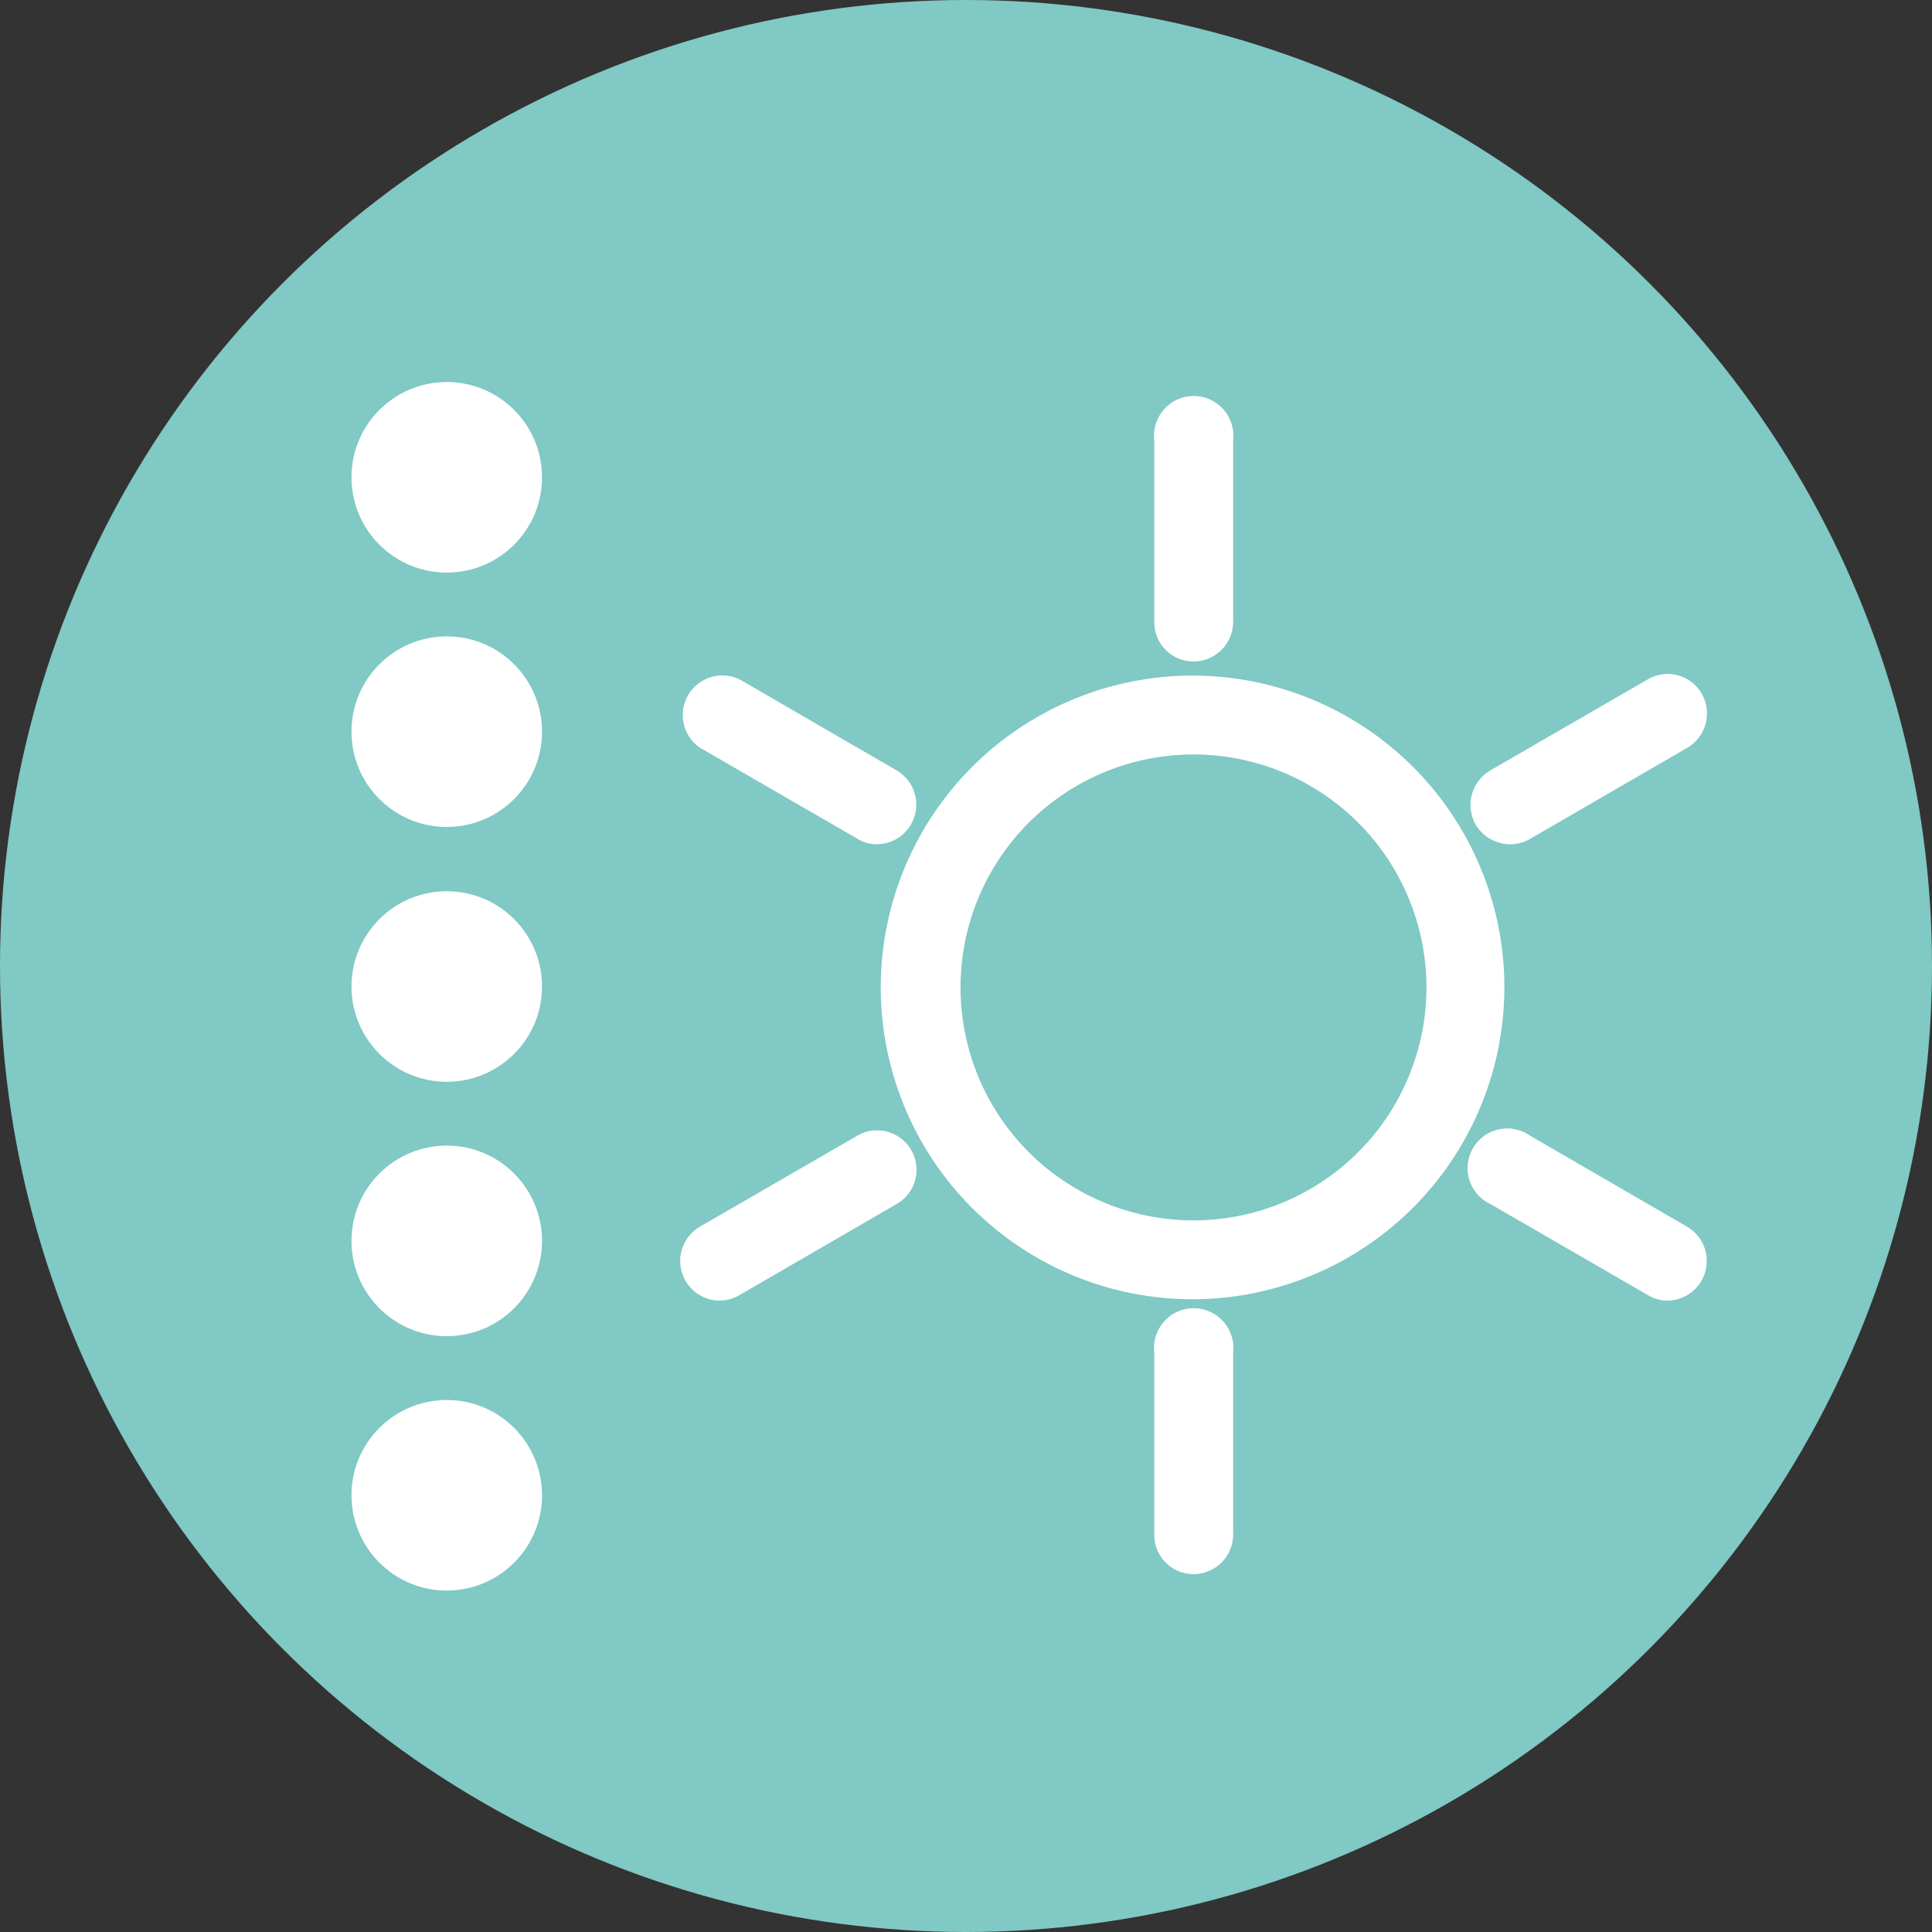 <svg xmlns="http://www.w3.org/2000/svg" viewBox="0 0 42.38 42.38"><rect x="0" y="0" width="42.38" height="42.38" fill="#333333" stroke="none"/><defs><style>.cls-1{fill:#80c9c4;}.cls-2{fill:#fff;}</style></defs><title>perlmutt-s1</title><g id="Ebene_2" data-name="Ebene 2"><g id="Fragen_-_Infos" data-name="Fragen - Infos"><circle class="cls-1" cx="21.19" cy="21.19" r="21.19"/><path class="cls-2" d="M26.18,28.5A6.84,6.84,0,1,1,33,21.66,6.85,6.85,0,0,1,26.18,28.5Zm0-11.95a5.11,5.11,0,1,0,5.11,5.11A5.11,5.11,0,0,0,26.18,16.55Z"/><path class="cls-2" d="M26.18,14.51a.86.86,0,0,1-.86-.86v-4a.87.87,0,1,1,1.73,0v4A.87.87,0,0,1,26.18,14.51Z"/><path class="cls-2" d="M19.24,18.52a.82.82,0,0,1-.43-.12l-3.46-2a.87.87,0,0,1,.87-1.5l3.45,2a.87.87,0,0,1-.43,1.62Z"/><path class="cls-2" d="M15.79,28.53a.87.87,0,0,1-.44-1.62l3.46-2a.86.86,0,0,1,.86,1.5l-3.45,2A.88.88,0,0,1,15.79,28.53Z"/><path class="cls-2" d="M26.18,34.53a.86.86,0,0,1-.86-.87v-4a.87.87,0,1,1,1.73,0v4A.87.87,0,0,1,26.18,34.53Z"/><path class="cls-2" d="M36.58,28.53a.82.82,0,0,1-.43-.12l-3.46-2a.87.87,0,1,1,.87-1.5l3.45,2a.87.87,0,0,1-.43,1.62Z"/><path class="cls-2" d="M33.12,18.52a.89.89,0,0,1-.75-.43.88.88,0,0,1,.32-1.19l3.46-2a.86.86,0,0,1,1.18.32A.87.87,0,0,1,37,16.41l-3.45,2A.88.88,0,0,1,33.12,18.52Z"/><circle class="cls-2" cx="9.8" cy="10.47" r="2.09"/><circle class="cls-2" cx="9.8" cy="16.05" r="2.09"/><circle class="cls-2" cx="9.8" cy="21.64" r="2.09"/><circle class="cls-2" cx="9.8" cy="27.22" r="2.09"/><circle class="cls-2" cx="9.8" cy="32.8" r="2.09"/></g></g></svg>
